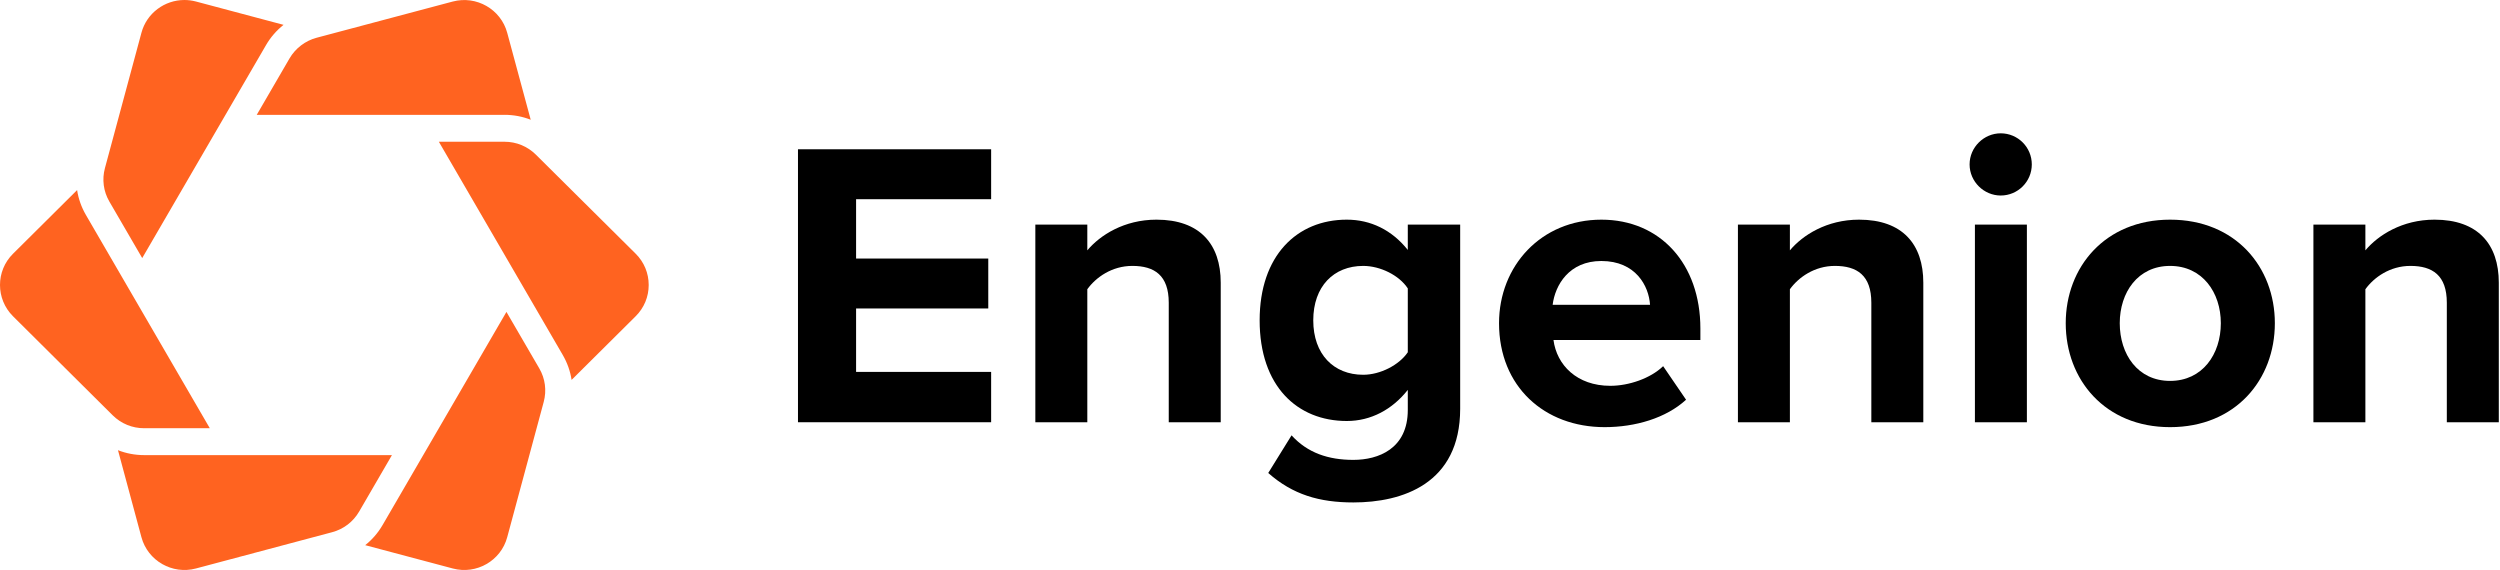 <svg xmlns="http://www.w3.org/2000/svg" width="693" height="158" viewBox="0 0 693 158" fill="none"><g clip-path="url(#clip0_6_5613)"><path d="M139.859 31.83C142.381 31.83 144.838 32.299 147.113 33.194L140.6 9.093C138.84 2.569 132.069 -1.311 125.502 0.427L87.753 10.468C84.62 11.299 81.894 13.389 80.263 16.182L71.164 31.841H139.849L139.86 31.83H139.859ZM51.119 0C45.668 0 40.678 3.614 39.208 9.082L29.089 46.593C28.241 49.748 28.671 53.042 30.312 55.867L39.422 71.537L73.771 12.45C75.016 10.307 76.668 8.421 78.6 6.886L54.306 0.416C53.244 0.139 52.181 0 51.13 0H51.119ZM32.706 124.803L39.209 148.926C40.969 155.439 47.75 159.33 54.307 157.582L92.056 147.53C95.232 146.688 97.893 144.652 99.546 141.816L108.645 126.157H39.96C37.438 126.157 34.981 125.688 32.696 124.793L32.707 124.804L32.706 124.803ZM101.241 151.122L125.513 157.582C132.08 159.33 138.851 155.439 140.6 148.916L150.719 111.405C151.567 108.25 151.137 104.956 149.496 102.131L140.386 86.461L106.049 145.547C104.783 147.722 103.152 149.598 101.231 151.122H101.241ZM121.65 39.292L155.998 98.4C157.253 100.564 158.08 102.898 158.445 105.307L176.214 87.655C178.542 85.342 179.819 82.272 179.819 78.999C179.819 75.726 178.542 72.646 176.214 70.333L148.573 42.895C146.234 40.571 143.143 39.292 139.86 39.292H121.65ZM3.605 87.665L31.236 115.124C33.575 117.437 36.676 118.706 39.96 118.706H58.159L23.821 59.598C22.566 57.434 21.739 55.1 21.374 52.691L3.605 70.343C-1.202 75.108 -1.202 82.879 3.605 87.665Z" fill="#FF6320"></path><path d="M221.199 117.044V41.379H274.743V55.219H237.308V71.668H273.949V85.508H237.308V103.091H274.743V117.044H221.199Z" fill="black"></path><path d="M323.978 117.044V83.919C323.978 76.318 320.008 73.709 313.882 73.709C308.21 73.709 303.786 76.885 301.403 80.175V117.043H286.996V62.251H301.403V69.398C304.92 65.201 311.613 60.89 320.575 60.89C332.6 60.89 338.385 67.697 338.385 78.36V117.043L323.978 117.044Z" fill="black"></path><path d="M390.24 97.646V79.949C387.858 76.319 382.639 73.71 377.875 73.71C369.707 73.71 364.035 79.382 364.035 88.798C364.035 98.214 369.707 103.886 377.875 103.886C382.64 103.886 387.858 101.162 390.24 97.646ZM351.556 131.111L358.022 120.674C362.446 125.552 368.232 127.48 375.152 127.48C382.072 127.48 390.24 124.417 390.24 113.64V108.081C385.929 113.526 380.03 116.702 373.337 116.702C359.611 116.702 349.174 107.06 349.174 88.796C349.174 70.872 359.497 60.89 373.337 60.89C379.917 60.89 385.816 63.726 390.24 69.285V62.252H404.761V113.3C404.761 134.173 388.652 139.278 375.153 139.278C365.737 139.278 358.364 137.123 351.557 131.11L351.556 131.111Z" fill="black"></path><path d="M443.893 72.349C434.931 72.349 431.074 79.042 430.394 84.487H457.393C457.053 79.269 453.423 72.349 443.893 72.349ZM415.533 89.592C415.533 73.71 427.217 60.891 443.893 60.891C460.229 60.891 471.346 73.143 471.346 91.066V94.242H430.621C431.529 101.162 437.087 106.947 446.389 106.947C451.494 106.947 457.506 104.905 461.023 101.502L467.376 110.804C461.817 115.909 453.309 118.405 444.801 118.405C428.125 118.405 415.533 107.175 415.533 89.592Z" fill="black"></path><path d="M518.734 117.044V83.919C518.734 76.318 514.764 73.709 508.638 73.709C502.966 73.709 498.542 76.885 496.159 80.175V117.043H481.752V62.251H496.159V69.398C499.676 65.201 506.369 60.89 515.331 60.89C527.356 60.89 533.141 67.697 533.141 78.36V117.043L518.734 117.044Z" fill="black"></path><path d="M547.446 117.044V62.252H561.853V117.044H547.446ZM554.593 54.198C549.942 54.198 545.971 50.341 545.971 45.576C545.971 40.811 549.941 36.955 554.593 36.955C559.358 36.955 563.215 40.812 563.215 45.576C563.215 50.34 559.358 54.198 554.593 54.198Z" fill="black"></path><path d="M601.548 105.587C610.51 105.587 615.615 98.213 615.615 89.592C615.615 81.084 610.51 73.71 601.548 73.71C592.586 73.71 587.595 81.084 587.595 89.592C587.595 98.214 592.586 105.587 601.548 105.587ZM601.548 118.406C583.511 118.406 572.621 105.247 572.621 89.592C572.621 74.051 583.511 60.891 601.548 60.891C619.699 60.891 630.589 74.05 630.589 89.592C630.589 105.247 619.699 118.406 601.548 118.406Z" fill="black"></path><path d="M678.259 117.044V83.919C678.259 76.318 674.289 73.709 668.163 73.709C662.491 73.709 658.067 76.885 655.684 80.175V117.043H641.277V62.251H655.684V69.398C659.201 65.201 665.894 60.89 674.856 60.89C686.881 60.89 692.666 67.697 692.666 78.36V117.043L678.259 117.044Z" fill="black"></path></g><defs><clipPath id="clip0_6_5613"><rect width="692.667" height="158" fill="white"></rect></clipPath></defs></svg>